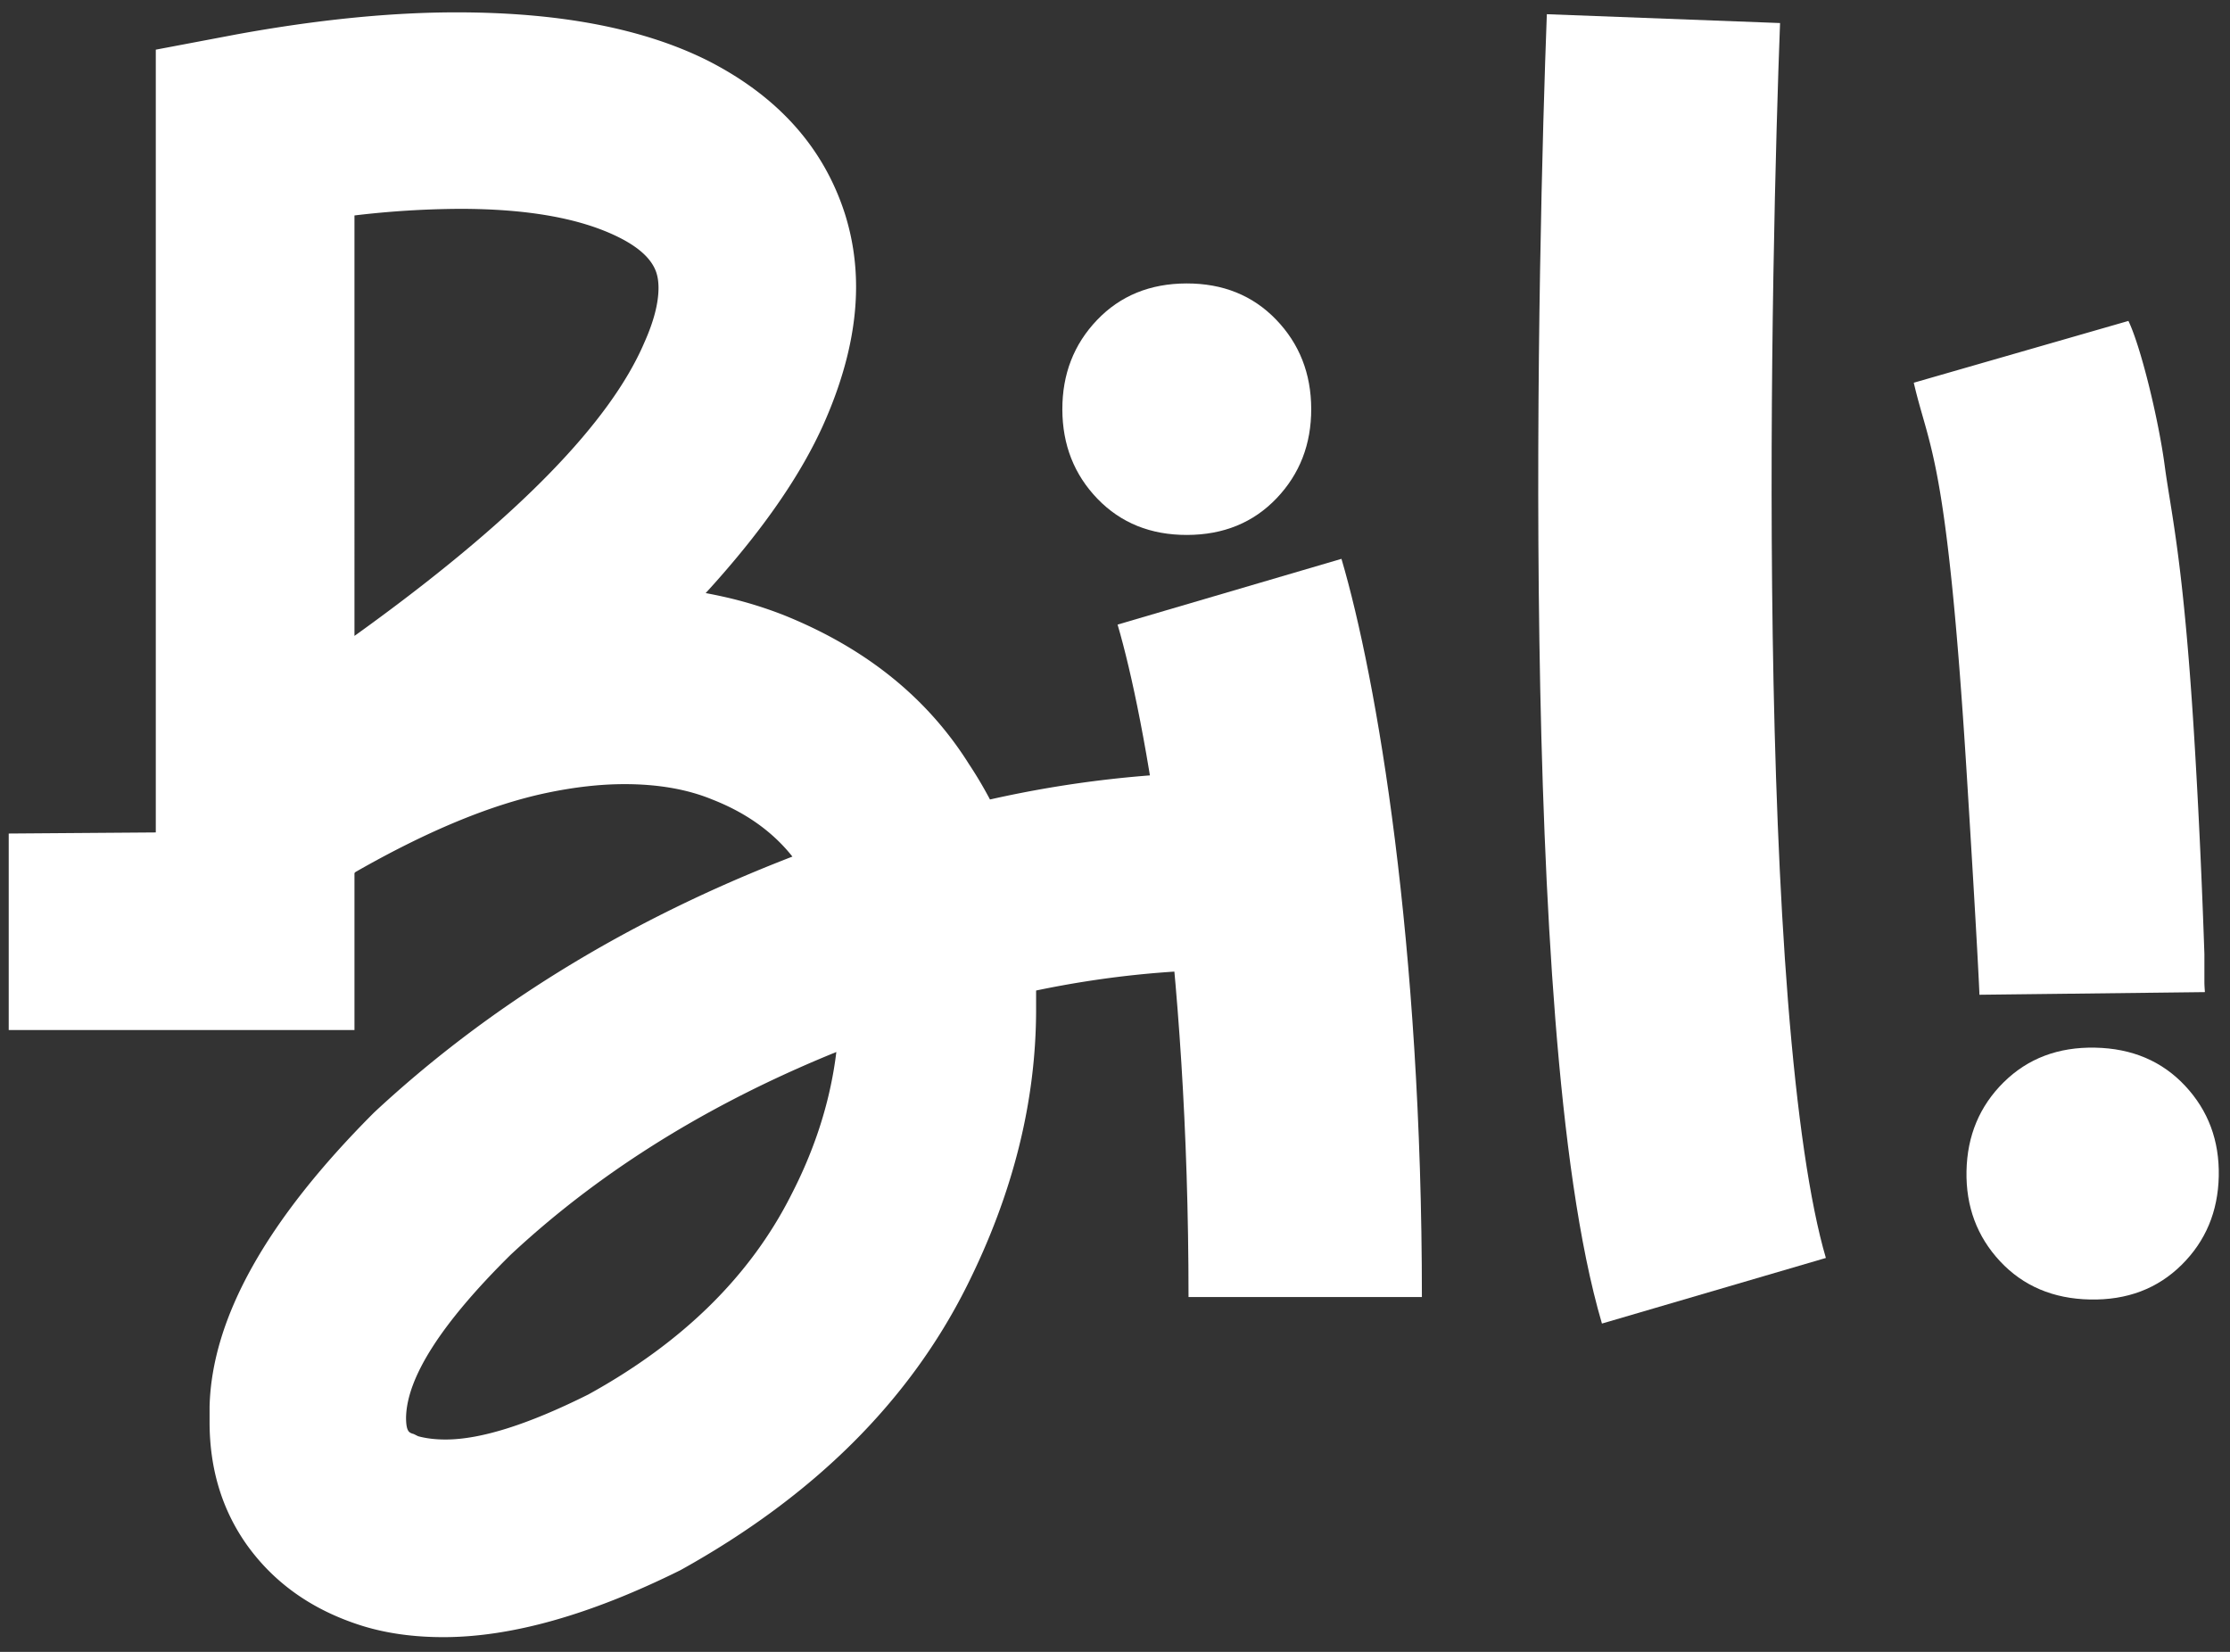 <svg width="108" height="80" fill="none" xmlns="http://www.w3.org/2000/svg"><rect width="100%" height="100%" fill="#333333" stroke="none"/><path fill-rule="evenodd" clip-rule="evenodd" d="M11.479 1.661C15.377.952 18.92.598 22.11.598c4.997 0 9.055.78 12.173 2.34 3.402 1.736 5.617 4.217 6.645 7.443.354 1.134.532 2.303.532 3.509 0 2.09-.532 4.324-1.595 6.699-1.048 2.326-2.748 4.82-5.099 7.479-.192.217-.388.436-.59.655.292.054.58.113.862.176a19.76 19.76 0 012.913.888c3.97 1.595 6.964 4.005 8.984 7.23.354.532.691 1.1 1.01 1.702A54.26 54.26 0 0159.8 37.39a49.271 49.271 0 013.243.107l-.585 9.57a33.55 33.55 0 00-2.658-.106c-3.19 0-6.396.337-9.621 1.01v.904c0 4.466-1.117 8.932-3.35 13.398-2.8 5.6-7.424 10.191-13.874 13.77-4.359 2.163-8.186 3.244-11.482 3.244-1.418 0-2.711-.177-3.88-.532-2.41-.744-4.289-2.055-5.636-3.934-1.205-1.701-1.807-3.686-1.807-5.955v-.744c.106-4.289 2.764-9.039 7.974-14.25 5.424-5.046 11.928-9.079 19.513-12.097.246-.098.493-.195.74-.29a8.064 8.064 0 00-.531-.605c-.887-.913-2.003-1.633-3.35-2.16-1.204-.496-2.622-.744-4.252-.744-1.17 0-2.428.142-3.774.425-2.694.567-5.777 1.843-9.25 3.828l-.053.053v7.603H.422v-9.517l7.123-.053V2.405l3.934-.744zm6.444 28.589c-.249.181-.5.364-.756.547V10.434a44.762 44.762 0 015.103-.32c3.296 0 5.865.461 7.708 1.383.992.496 1.595 1.063 1.808 1.701.07.213.106.461.106.745 0 .744-.23 1.63-.691 2.658-1.645 3.838-6.07 8.387-13.278 13.649zM28.49 67.536c-2.906 1.453-5.21 2.18-6.91 2.18-.497 0-.94-.053-1.33-.16l-.212-.106c-.142-.035-.23-.088-.266-.16-.071-.106-.107-.318-.107-.637.036-1.95 1.72-4.573 5.05-7.87 4.135-3.864 9.129-7.03 14.982-9.501.267-.113.536-.224.807-.334-.035.29-.077.58-.126.868-.345 2.042-1.03 4.056-2.054 6.043-1.984 3.935-5.262 7.16-9.834 9.677zm77.762-32.078c.242 3.894.403 7.662.508 10.75v1.337c0 .165.012.326.024.492l.001.011-10.92.128c0-.074-.095-2.35-.62-10.767-.96-15.394-1.808-15.615-2.56-18.874-.03-.042.01.017 0 0l10.395-2.993c.591 1.22 1.453 4.727 1.758 7.015.306 2.287.89 4.507 1.414 12.901zM92.686 18.535c-.008-.014-.007-.012 0 0z" fill="#fff"/><path d="M97.04 52.414c1.165-1.153 2.642-1.712 4.429-1.676 1.788.036 3.241.653 4.36 1.851 1.119 1.199 1.661 2.655 1.627 4.37-.035 1.714-.635 3.148-1.8 4.3-1.166 1.153-2.643 1.712-4.431 1.676-1.787-.035-3.24-.652-4.36-1.85-1.118-1.2-1.66-2.656-1.626-4.37.034-1.715.635-3.148 1.8-4.301z" fill="#fff"/><path fill-rule="evenodd" clip-rule="evenodd" d="M57.561 62.816c0-16.387-2.099-28.027-3.436-32.567l10.843-3.184c1.717 5.829 3.895 18.588 3.895 35.75H57.561z" fill="#fff"/><path d="M61.801 15.477c-1.13-1.171-2.576-1.754-4.34-1.75-1.764.005-3.207.595-4.331 1.772-1.124 1.177-1.684 2.621-1.68 4.333.005 1.712.572 3.154 1.702 4.325 1.13 1.17 2.576 1.754 4.34 1.75 1.763-.005 3.207-.595 4.331-1.772 1.124-1.177 1.684-2.621 1.68-4.333-.005-1.712-.572-3.154-1.702-4.325z" fill="#fff"/><path fill-rule="evenodd" clip-rule="evenodd" d="M74.552 30.952c-.188-12.575.157-24.843.362-30.264l11.295.428c-.202 5.306-.54 17.36-.356 29.668.092 6.156.314 12.315.74 17.696.435 5.482 1.057 9.794 1.835 12.443L77.583 64.1c-1.126-3.832-1.812-9.121-2.257-14.73-.452-5.71-.68-12.132-.774-18.417z" fill="#fff"/></svg>